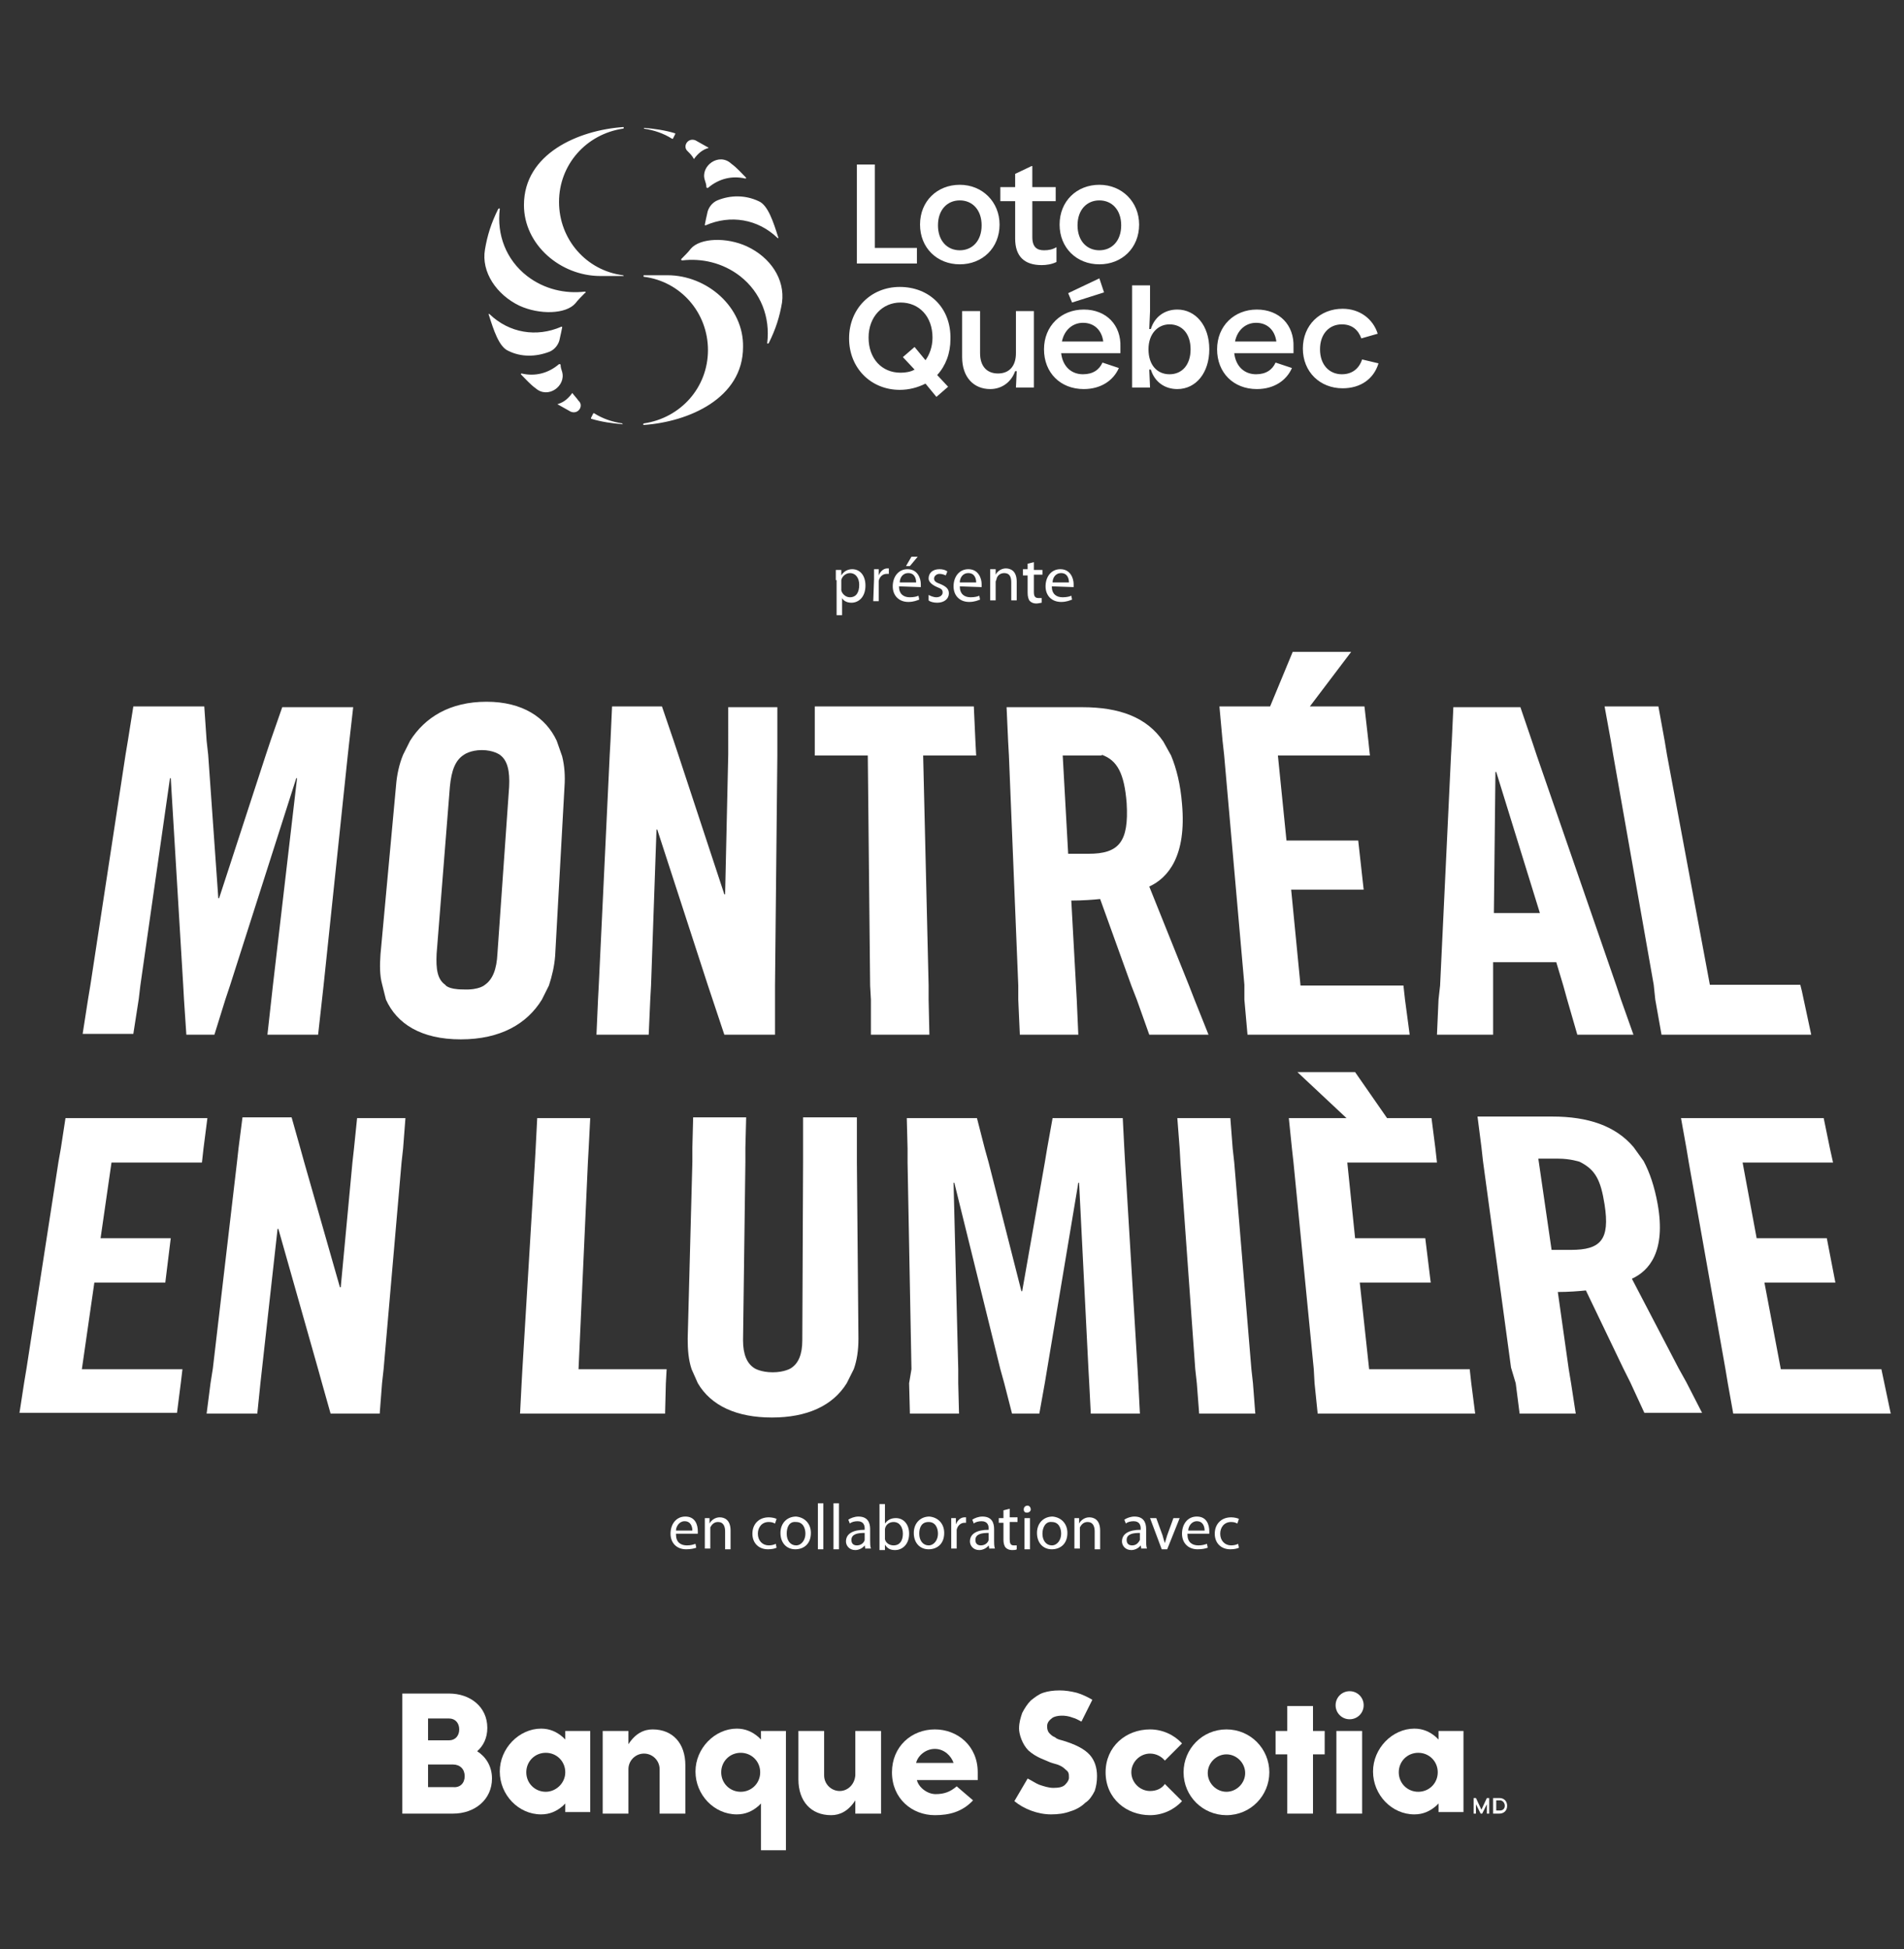 <?xml version="1.0" encoding="utf-8"?>
<!-- Generator: Adobe Illustrator 28.2.0, SVG Export Plug-In . SVG Version: 6.00 Build 0)  -->
<svg version="1.1" id="Layer_3" xmlns="http://www.w3.org/2000/svg" xmlns:xlink="http://www.w3.org/1999/xlink" x="0px" y="0px"
	 viewBox="0 0 244.2 250" style="enable-background:new 0 0 244.2 250;" xml:space="preserve">
<rect x="0" y="0" width="244.2" height="250" fill="#333333" stroke="none"/>
<style type="text/css">
	.st0{fill:#FFFFFF;}
</style>
<g>
	<g>
		<g>
			<g>
				<path class="st0" d="M56,122.3l1.7-21.4c0.2-2.1,0.7-3.4,1.8-4.1c0,0,0.8-0.6,2.3-0.6c1.5,0,2.3,0.6,2.3,0.6
					c1,0.7,1.3,2.1,1.2,4.1l-1.5,21.4c-0.1,2-0.6,3.3-1.6,4c0,0-0.7,0.7-2.8,0.6c-2,0-2.3-0.6-2.3-0.6
					C56.1,125.6,55.9,124.3,56,122.3z M141.3,96.8c2,0.7,2.9,2.4,3.2,6.2c0.3,5-1,6.5-4.9,6.5H137l-0.7-12.6H141.3z M191.9,99
					l5.6,18.1h-5.9l0.2-18.1H191.9z M212.3,128.2l0.8,4.5h19.2l-1.2-5.6l-0.2-0.8h-11.6l-5.5-29.5l-0.3-1.8l-0.8-4.4h-6.9l0.8,4.4
					l0.3,1.8l5.2,29.5L212.3,128.2z M184.5,128.2l-0.2,4.5h7.2l0-4.5v-1.8l0-3h8.1l0.9,3l0.5,1.8l1.3,4.5h7.2l-1.6-4.5l-0.6-1.8
					l-10.2-29.5l-0.6-1.8l-1.5-4.4h-8.6l-0.2,4.4l-0.1,1.8l-1.4,29.5L184.5,128.2z M159.6,128.2l0.4,4.5h20.8l-0.6-4.5l-0.2-1.8
					h-13.2l-1.2-12.3h9.3l-0.7-6.3H165l-1.1-10.9h11.8l-0.2-1.9l-0.5-4.4h-7l5.3-7h-7.5l-2.9,7h-6.5l0.4,4.4l0.2,1.8l2.6,29.5
					L159.6,128.2z M130.6,128.2l0.2,4.5h7.5l-0.2-4.5l-0.1-1.8l-0.6-10.9c1.3,0,2.8-0.1,3.7-0.2l4,11.1l0.7,1.8l1.6,4.5h7.6
					l-1.8-4.5l-0.7-1.8l-5.1-12.7c2.4-1.1,4.8-3.9,4.2-10.6c-0.2-2.5-0.7-4.5-1.4-6.2l-1-1.8c-2.1-3.1-5.6-4.4-10.4-4.4h-9.7
					l0.2,4.4l0.1,1.8l1.2,29.5L130.6,128.2z M111.7,128.2l0,4.5h7.5l-0.1-4.5l0-1.8l-0.7-29.5h6.8l-0.1-1.9l-0.2-4.4h-20.4l0,4.4
					l0,1.9h6.8l0.3,29.5L111.7,128.2z M76.7,128.2l-0.2,4.5h6.7l0.2-4.5l0.1-1.8l0.7-20h0.1l6.5,20l0.6,1.8l1.5,4.5h6.5l0-4.5l0-1.8
					l0.3-29.5l0-1.8l0-4.4h-6.3L93.4,95l0,1.8L93,114.7h-0.1L87,96.8L86.4,95l-1.5-4.4h-6.4L78.3,95l-0.1,1.8l-1.4,29.5L76.7,128.2z
					 M49.5,128.2c1.4,3.1,4.5,5.1,9.6,5.1c5.1,0,8.5-2,10.4-5.1l0.9-1.8c0.4-1.2,0.7-2.5,0.8-3.8l1.2-21.7c0.1-1.4,0-2.7-0.3-3.9
					L71.4,95c-1.4-3-4.4-5-9-5c-4.7,0-7.9,2-9.8,5l-0.9,1.8c-0.5,1.2-0.8,2.6-0.9,3.9l-2,21.7c-0.1,1.4-0.1,2.7,0.2,3.8L49.5,128.2z
					 M18,126.4l3.8-26.6h0.1l1.6,26.6l0.1,1.8l0.3,4.5h3.6l1.4-4.5l0.6-1.8l8.5-26.6h0.1l-3.1,26.6l-0.2,1.8l-0.5,4.5h6.5l0.5-4.5
					l0.2-1.8l3.1-29.5l0.2-1.8l0.5-4.4h-9.1L34.7,95l-0.6,1.8l-6,18.4h-0.1l-1.3-18.4L26.5,95l-0.3-4.4h-9.1L16.4,95l-0.3,1.8
					l-4.5,29.5l-0.3,1.8l-0.7,4.5h6.5l0.7-4.5L18,126.4z"/>
				<path class="st0" d="M205.8,154.5c0.7,4.5-0.5,5.8-4.3,5.8h-2.5l-1.7-11.7c0,0,1.1,0,2.6,0c1.5,0,2.7,0.4,2.7,0.4
					C204.6,150,205.3,151.3,205.8,154.5z M221.6,177.4l0.7,3.9h20.2l-1.2-5.7h-0.2v0h-12.7l-2.1-11.1h9.1l-1.1-5.7h-9l-1.8-9.7h11.6
					l-0.4-1.8h0l-0.8-3.9h-18.3l0.7,3.9l0.3,1.8l4.7,26.5L221.6,177.4z M194.4,177.4l0.5,3.9h7.2l-0.6-3.9l-0.3-1.8l-1.4-9.9
					c1.3,0,2.7-0.1,3.6-0.2l4.8,10l0.9,1.8l1.8,3.9h7.4l-2-3.9l-1-1.8l-6-11.5c2.2-1,4.4-3.5,3.3-9.6c-0.4-2.2-1-4-1.8-5.5l-1.3-1.8
					c-2.3-2.7-5.8-3.9-10.4-3.9h-9.6l0.5,3.9l0.2,1.8l3.6,26.5L194.4,177.4z M168.6,177.4l0.4,3.9h20.2l-0.5-3.9l-0.2-1.8h-12.9
					l-1.2-11.1h9.1l-0.7-5.7h-9l-1-9.7h11.5l-0.2-1.8l-0.5-3.9h-5.7l-4.1-5.9h-7.4l6.3,5.9h-7.4l0.4,3.9l0.2,1.8l2.6,26.5
					L168.6,177.4z M153.5,177.4l0.3,3.9h7.2l-0.3-3.9l-0.2-1.8l-2.2-26.5l-0.2-1.8l-0.3-3.9H151l0.3,3.9l0.1,1.8l1.9,26.5
					L153.5,177.4z M66.9,177.4l-0.2,3.9h18.6l0.1-3.9l0.1-1.8H74.2l1.2-26.5l0.1-1.8l0.2-3.9h-6.8l-0.2,3.9l-0.1,1.8L67,175.6
					L66.9,177.4z M23.4,175.6H10.5l1.6-11.1h9.1l0.7-5.7h-9l1.4-9.7h11.6l0.2-1.8l0.5-3.9H8.4l-0.6,3.9L7.5,149l-4.1,26.5l-0.3,1.8
					l-0.6,3.9h20.2l0.5-3.9L23.4,175.6z M27,177.4l-0.5,3.9h6.5l0.4-3.9l0.2-1.8l2-18h0.1l5.1,18l0.5,1.8l1.1,3.9h6.3l0.3-3.9
					l0.2-1.8l2.3-26.5l0.2-1.8l0.3-3.9h-6.2l-0.4,3.9l-0.2,1.8l-1.5,16h-0.1L39,149l-0.5-1.8l-1.1-3.9h-6.3l-0.5,3.9l-0.2,1.8
					l-3.1,26.5L27,177.4z M89.5,177.4c1.7,2.9,5,4.4,9.5,4.4c4.5,0,7.8-1.5,9.6-4.4l0.9-1.8c0.4-1.1,0.6-2.4,0.6-3.9l-0.2-22.7
					l0-1.8l0-3.9H103l0,3.9l0,1.8l-0.1,22.9c0,1.8-0.5,3-1.5,3.6c0,0-0.8,0.5-2.3,0.5c-1.5,0-2.3-0.5-2.3-0.5
					c-1-0.6-1.5-1.8-1.5-3.6l0.3-22.9l0-1.8l0.1-3.9h-6.8l-0.1,3.9l0,1.8l-0.6,22.7c0,1.4,0.1,2.7,0.5,3.9L89.5,177.4z M116.6,177.4
					l0.1,3.9h6.3l-0.1-3.9l0-1.8l-0.6-23.9h0.1l5.9,23.9l0.5,1.8l1,3.9h3.5l0.7-3.9l0.3-1.8l4-23.9h0.1l1.2,23.9l0.1,1.8l0.2,3.9
					h6.3l-0.2-3.9l-0.1-1.8l-1.6-26.5l-0.1-1.8l-0.2-3.9h-9l-0.7,3.9l-0.3,1.8l-2.9,16.5h-0.1l-4.2-16.5l-0.5-1.8l-1-3.9h-9l0.1,3.9
					l0,1.8l0.5,26.5L116.6,177.4z"/>
			</g>
		</g>
	</g>
	<g>
		<path class="st0" d="M86.7,196.8c0,1,0.6,1.4,1.4,1.4c0.5,0,0.8-0.1,1.1-0.2l0.1,0.5c-0.3,0.1-0.7,0.2-1.3,0.2c-1.2,0-2-0.8-2-2
			c0-1.2,0.7-2.2,1.9-2.2c1.3,0,1.6,1.1,1.6,1.9c0,0.1,0,0.3,0,0.3H86.7z M88.8,196.3c0-0.5-0.2-1.2-1-1.2c-0.7,0-1.1,0.7-1.1,1.2
			H88.8z"/>
		<path class="st0" d="M90.4,195.8c0-0.4,0-0.7,0-1.1h0.6l0,0.7h0c0.2-0.4,0.7-0.8,1.3-0.8c0.6,0,1.4,0.3,1.4,1.7v2.4h-0.7v-2.3
			c0-0.6-0.2-1.2-0.9-1.2c-0.5,0-0.8,0.3-1,0.7c0,0.1,0,0.2,0,0.3v2.4h-0.7V195.8z"/>
		<path class="st0" d="M99.6,198.5c-0.2,0.1-0.6,0.2-1.1,0.2c-1.2,0-2-0.8-2-2c0-1.2,0.8-2.1,2.1-2.1c0.4,0,0.8,0.1,1,0.2l-0.2,0.6
			c-0.2-0.1-0.4-0.2-0.8-0.2c-0.9,0-1.4,0.7-1.4,1.5c0,0.9,0.6,1.5,1.4,1.5c0.4,0,0.7-0.1,0.9-0.2L99.6,198.5z"/>
		<path class="st0" d="M104,196.6c0,1.5-1,2.1-2,2.1c-1.1,0-1.9-0.8-1.9-2.1c0-1.3,0.9-2.1,2-2.1C103.2,194.6,104,195.4,104,196.6z
			 M100.9,196.7c0,0.9,0.5,1.5,1.2,1.5c0.7,0,1.2-0.7,1.2-1.5c0-0.7-0.3-1.5-1.2-1.5C101.2,195.1,100.9,195.9,100.9,196.7z"/>
		<path class="st0" d="M104.9,192.8h0.7v5.9h-0.7V192.8z"/>
		<path class="st0" d="M106.9,192.8h0.7v5.9h-0.7V192.8z"/>
		<path class="st0" d="M111,198.7l-0.1-0.5h0c-0.2,0.3-0.7,0.6-1.2,0.6c-0.8,0-1.2-0.6-1.2-1.1c0-1,0.9-1.5,2.4-1.5V196
			c0-0.3-0.1-0.9-0.9-0.9c-0.4,0-0.8,0.1-1,0.3l-0.2-0.5c0.3-0.2,0.8-0.4,1.3-0.4c1.2,0,1.5,0.8,1.5,1.6v1.5c0,0.3,0,0.7,0.1,1H111z
			 M110.9,196.6c-0.8,0-1.7,0.1-1.7,0.9c0,0.5,0.3,0.7,0.7,0.7c0.5,0,0.9-0.3,1-0.7c0-0.1,0-0.2,0-0.2V196.6z"/>
		<path class="st0" d="M112.8,198.7c0-0.3,0-0.7,0-1v-4.8h0.7v2.5h0c0.3-0.4,0.7-0.7,1.4-0.7c1,0,1.7,0.8,1.7,2
			c0,1.4-0.9,2.1-1.8,2.1c-0.6,0-1-0.2-1.3-0.7h0l0,0.7H112.8z M113.5,197.1c0,0.1,0,0.2,0,0.3c0.1,0.5,0.6,0.8,1.1,0.8
			c0.8,0,1.2-0.6,1.2-1.5c0-0.8-0.4-1.5-1.2-1.5c-0.5,0-1,0.3-1.1,0.9c0,0.1,0,0.2,0,0.3V197.1z"/>
		<path class="st0" d="M121.1,196.6c0,1.5-1,2.1-2,2.1c-1.1,0-1.9-0.8-1.9-2.1c0-1.3,0.9-2.1,2-2.1
			C120.3,194.6,121.1,195.4,121.1,196.6z M117.9,196.7c0,0.9,0.5,1.5,1.2,1.5c0.7,0,1.2-0.7,1.2-1.5c0-0.7-0.3-1.5-1.2-1.5
			S117.9,195.9,117.9,196.7z"/>
		<path class="st0" d="M122,195.9c0-0.5,0-0.9,0-1.2h0.6l0,0.8h0c0.2-0.5,0.6-0.9,1.1-0.9c0.1,0,0.1,0,0.2,0v0.7c-0.1,0-0.1,0-0.2,0
			c-0.5,0-0.9,0.4-1,0.9c0,0.1,0,0.2,0,0.3v2.1H122V195.9z"/>
		<path class="st0" d="M126.9,198.7l-0.1-0.5h0c-0.2,0.3-0.7,0.6-1.2,0.6c-0.8,0-1.2-0.6-1.2-1.1c0-1,0.9-1.5,2.4-1.5V196
			c0-0.3-0.1-0.9-0.9-0.9c-0.4,0-0.8,0.1-1,0.3l-0.2-0.5c0.3-0.2,0.8-0.4,1.3-0.4c1.2,0,1.5,0.8,1.5,1.6v1.5c0,0.3,0,0.7,0.1,1
			H126.9z M126.8,196.6c-0.8,0-1.7,0.1-1.7,0.9c0,0.5,0.3,0.7,0.7,0.7c0.5,0,0.9-0.3,1-0.7c0-0.1,0-0.2,0-0.2V196.6z"/>
		<path class="st0" d="M129.5,193.5v1.1h1v0.6h-1v2.2c0,0.5,0.1,0.8,0.5,0.8c0.2,0,0.3,0,0.4,0l0,0.5c-0.1,0.1-0.4,0.1-0.6,0.1
			c-0.3,0-0.6-0.1-0.8-0.3c-0.2-0.2-0.3-0.6-0.3-1v-2.2h-0.6v-0.6h0.6v-1L129.5,193.5z"/>
		<path class="st0" d="M132.2,193.6c0,0.2-0.2,0.4-0.5,0.4c-0.3,0-0.4-0.2-0.4-0.4c0-0.3,0.2-0.5,0.5-0.5
			C132,193.1,132.2,193.3,132.2,193.6z M131.4,198.7v-4h0.7v4H131.4z"/>
		<path class="st0" d="M136.9,196.6c0,1.5-1,2.1-2,2.1c-1.1,0-1.9-0.8-1.9-2.1c0-1.3,0.9-2.1,2-2.1
			C136.1,194.6,136.9,195.4,136.9,196.6z M133.7,196.7c0,0.9,0.5,1.5,1.2,1.5c0.7,0,1.2-0.7,1.2-1.5c0-0.7-0.3-1.5-1.2-1.5
			C134.1,195.1,133.7,195.9,133.7,196.7z"/>
		<path class="st0" d="M137.8,195.8c0-0.4,0-0.7,0-1.1h0.6l0,0.7h0c0.2-0.4,0.7-0.8,1.3-0.8c0.6,0,1.4,0.3,1.4,1.7v2.4h-0.7v-2.3
			c0-0.6-0.2-1.2-0.9-1.2c-0.5,0-0.8,0.3-1,0.7c0,0.1,0,0.2,0,0.3v2.4h-0.7V195.8z"/>
		<path class="st0" d="M146.4,198.7l-0.1-0.5h0c-0.2,0.3-0.7,0.6-1.2,0.6c-0.8,0-1.2-0.6-1.2-1.1c0-1,0.9-1.5,2.4-1.5V196
			c0-0.3-0.1-0.9-0.9-0.9c-0.4,0-0.8,0.1-1,0.3l-0.2-0.5c0.3-0.2,0.8-0.4,1.3-0.4c1.2,0,1.5,0.8,1.5,1.6v1.5c0,0.3,0,0.7,0.1,1
			H146.4z M146.2,196.6c-0.8,0-1.7,0.1-1.7,0.9c0,0.5,0.3,0.7,0.7,0.7c0.5,0,0.8-0.3,1-0.7c0-0.1,0-0.2,0-0.2V196.6z"/>
		<path class="st0" d="M148.3,194.7l0.8,2.2c0.1,0.4,0.2,0.7,0.3,1h0c0.1-0.3,0.2-0.7,0.3-1l0.8-2.2h0.8l-1.6,4h-0.7l-1.5-4H148.3z"
			/>
		<path class="st0" d="M152.3,196.8c0,1,0.6,1.4,1.4,1.4c0.5,0,0.8-0.1,1.1-0.2l0.1,0.5c-0.3,0.1-0.7,0.2-1.3,0.2c-1.2,0-2-0.8-2-2
			c0-1.2,0.7-2.2,1.9-2.2c1.3,0,1.6,1.1,1.6,1.9c0,0.1,0,0.3,0,0.3H152.3z M154.5,196.3c0-0.5-0.2-1.2-1-1.2c-0.7,0-1.1,0.7-1.1,1.2
			H154.5z"/>
		<path class="st0" d="M158.9,198.5c-0.2,0.1-0.6,0.2-1.1,0.2c-1.2,0-2-0.8-2-2c0-1.2,0.8-2.1,2.1-2.1c0.4,0,0.8,0.1,1,0.2l-0.2,0.6
			c-0.2-0.1-0.4-0.2-0.8-0.2c-0.9,0-1.4,0.7-1.4,1.5c0,0.9,0.6,1.5,1.4,1.5c0.4,0,0.7-0.1,0.9-0.2L158.9,198.5z"/>
	</g>
	<g>
		<g>
			<g>
				<path class="st0" d="M157.3,221.8c-3.1,0-5.5,2.5-5.5,5.5c0,3.1,2.5,5.5,5.5,5.5c3.1,0,5.5-2.5,5.5-5.5
					C162.8,224.3,160.4,221.8,157.3,221.8z M157.3,229.8c-1.3,0-2.4-1.1-2.4-2.4s1.1-2.4,2.4-2.4c1.3,0,2.4,1.1,2.4,2.4
					S158.6,229.8,157.3,229.8z"/>
				<polygon class="st0" points="169.9,222 168.4,222 168.4,218.8 165.1,218.8 165.1,222 163.6,222 163.6,225 165.1,225 
					165.1,232.6 168.4,232.6 168.4,225 169.9,225 				"/>
				<g>
					<rect x="171.4" y="222" class="st0" width="3.3" height="10.6"/>
					<path class="st0" d="M173.1,216.9c-1,0-1.8,0.8-1.8,1.8s0.8,1.8,1.8,1.8c1,0,1.8-0.8,1.8-1.8S174.1,216.9,173.1,216.9z"/>
				</g>
				<path class="st0" d="M82.6,224.9c1.1,0,2,0.9,2,2v5.7h3.3v-6.2c0-2.8-1.6-4.6-4.2-4.6c-1.1,0-2.2,0.5-3.1,1.9V222h-3.3v10.6h3.3
					v-5.7C80.6,225.8,81.5,224.9,82.6,224.9z"/>
				<path class="st0" d="M107.7,229.7c-1.1,0-2-0.9-2-2V222h-3.3v6.2c0,2.8,1.6,4.6,4.2,4.6c1.1,0,2.2-0.5,3.1-1.9v1.7h3.3V222h-3.3
					v5.7C109.6,228.9,108.7,229.7,107.7,229.7z"/>
				<path class="st0" d="M140.4,229.7c0.2-0.6,0.3-1.2,0.3-1.9c0-1.1-0.3-2-0.9-2.7c-0.7-0.8-1.9-1.4-3.6-1.9
					c-0.4-0.1-0.7-0.2-0.9-0.4c-0.3-0.1-0.5-0.3-0.7-0.5c-0.2-0.2-0.3-0.5-0.3-0.9c0-0.5,0.3-0.8,0.7-1.1c0.5-0.3,1.6-0.4,2.6,0
					c0.4,0.1,0.7,0.3,1.1,0.5l1.4-2.8c-0.5-0.3-1.3-0.7-2-0.9c-0.8-0.2-1.5-0.3-2.2-0.3c-0.8,0-1.5,0.1-2.1,0.3
					c-0.6,0.2-1.1,0.6-1.6,1c-0.4,0.4-0.8,1-1.1,1.6c-0.2,0.6-0.4,1.2-0.4,2c0,0.7,0.4,2,1.2,2.8c1,0.9,2.1,1.2,2.5,1.4
					c0.4,0.2,0.9,0.3,1.2,0.4c0.3,0.1,0.7,0.3,0.9,0.5c0.2,0.2,0.4,0.3,0.5,0.5c0.1,0.2,0.1,0.4,0.1,0.7c0,0.3-0.2,0.6-0.5,0.9
					c-0.3,0.3-0.8,0.4-1.5,0.4c-0.6,0-1.2-0.2-1.8-0.4c-0.5-0.2-0.9-0.5-1.5-0.8l-1.7,2.9c1.2,1,3,1.7,4.7,1.7
					c0.9,0,1.7-0.1,2.5-0.4c0.7-0.2,1.4-0.6,1.9-1.1C139.7,230.9,140.1,230.3,140.4,229.7z"/>
				<path class="st0" d="M149.4,228.8c-0.4,0.6-1.1,0.9-1.9,0.9c-1.3,0-2.4-1.1-2.4-2.4c0-1.3,1.1-2.4,2.4-2.4
					c0.8,0,1.5,0.4,1.9,0.9l2.2-2.2c-1-1.1-2.5-1.8-4.1-1.8c-3.1,0-5.7,2.2-5.7,5.5c0,3.4,2.7,5.5,5.7,5.5c1.6,0,3.1-0.7,4.1-1.8
					L149.4,228.8z"/>
				<path class="st0" d="M75.7,232.6V222h-3.2v1.1l-0.3-0.3c-0.8-0.7-1.7-1.1-2.8-1.1c-2.8,0-5.3,2.5-5.3,5.5c0,3,2.4,5.5,5.3,5.5
					c1.1,0,2-0.4,2.8-1.1l0.3-0.3v1.1H75.7z M70,229.8c-1.4,0-2.5-1.1-2.5-2.5s1.1-2.5,2.5-2.5s2.5,1.1,2.5,2.5S71.3,229.8,70,229.8
					z"/>
				<path class="st0" d="M97.6,222v1.1l-0.3-0.3c-0.8-0.7-1.7-1.1-2.8-1.1c-2.8,0-5.3,2.5-5.3,5.5c0,3,2.4,5.5,5.3,5.5
					c1.1,0,2-0.4,2.8-1.1l0.3-0.3v6h3.2V222H97.6z M97.5,227.3c0,1.4-1.1,2.5-2.5,2.5s-2.5-1.1-2.5-2.5s1.1-2.5,2.5-2.5
					S97.5,225.9,97.5,227.3z"/>
				<path class="st0" d="M125.4,227.3c0-3.4-2.6-5.5-5.5-5.5c-3,0-5.5,2.2-5.5,5.5c0,3.4,2.6,5.5,5.5,5.5c1.8,0,3.5-0.4,4.9-1.9
					l-2.1-1.8c-0.8,0.7-1.6,1-2.7,1c-1.1,0-2.2-0.9-2.4-1.8h7.8C125.4,228,125.4,227.6,125.4,227.3z M117.5,226.1
					c0.2-0.9,1.2-1.8,2.4-1.8s2.1,0.9,2.4,1.8H117.5z"/>
				<g>
					<path class="st0" d="M63.1,228.1c0,2.7-2.2,4.5-5,4.5h-6.5v-15.4h6c2.7,0,4.9,1.7,4.9,4.4c0,1.3-0.5,2.3-1.3,3
						C62.3,225.3,63.1,226.5,63.1,228.1z M54.9,220.5v2.7h2.7c0.8,0,1.3-0.6,1.3-1.4c0-0.8-0.5-1.4-1.3-1.4H54.9z M59.6,227.8
						c0-0.9-0.6-1.5-1.5-1.5h-3.2v2.9h3.2C59,229.3,59.6,228.7,59.6,227.8z"/>
				</g>
				<path class="st0" d="M187.7,232.6V222h-3.2v1.1l-0.3-0.3c-0.8-0.7-1.7-1.1-2.8-1.1c-2.8,0-5.3,2.5-5.3,5.5c0,3,2.4,5.5,5.3,5.5
					c1.1,0,2-0.4,2.8-1.1l0.3-0.3v1.1H187.7z M181.9,229.8c-1.4,0-2.5-1.1-2.5-2.5s1.1-2.5,2.5-2.5s2.5,1.1,2.5,2.5
					S183.3,229.8,181.9,229.8z"/>
			</g>
			<g>
				<polygon class="st0" points="191,230.6 190.7,230.6 190.7,230.6 190.7,230.6 190,232.1 189.3,230.6 189.3,230.6 189.3,230.6 
					189,230.6 189,230.6 189,232.6 189.3,232.6 189.3,231.4 189.9,232.6 190.1,232.6 190.7,231.4 190.7,232.6 191,232.6 191,230.6 
									"/>
				<path class="st0" d="M193.3,231.6c0,0.6-0.4,1-1,1h-0.8v-2h0.8C192.9,230.6,193.3,231,193.3,231.6z M193,231.6
					c0-0.4-0.3-0.7-0.6-0.7h-0.5v1.3h0.5C192.7,232.2,193,232,193,231.6z"/>
			</g>
		</g>
	</g>
	<g>
		<path class="st0" d="M107.2,74.4c0-0.5,0-0.9,0-1.3h0.7l0,0.7h0c0.3-0.5,0.8-0.8,1.4-0.8c1,0,1.7,0.8,1.7,2.1
			c0,1.5-0.9,2.2-1.8,2.2c-0.5,0-1-0.2-1.2-0.6h0v2.2h-0.7V74.4z M107.9,75.4c0,0.1,0,0.2,0,0.3c0.1,0.5,0.6,0.9,1.1,0.9
			c0.8,0,1.2-0.6,1.2-1.6c0-0.8-0.4-1.5-1.2-1.5c-0.5,0-1,0.4-1.1,0.9c0,0.1,0,0.2,0,0.3V75.4z"/>
		<path class="st0" d="M112.1,74.3c0-0.5,0-0.9,0-1.3h0.6l0,0.8h0c0.2-0.5,0.6-0.9,1.1-0.9c0.1,0,0.1,0,0.2,0v0.7
			c-0.1,0-0.2,0-0.3,0c-0.5,0-0.9,0.4-1,0.9c0,0.1,0,0.2,0,0.4v2.2h-0.7L112.1,74.3z"/>
		<path class="st0" d="M115.3,75.2c0,1,0.6,1.4,1.4,1.4c0.5,0,0.9-0.1,1.1-0.2l0.1,0.5c-0.3,0.1-0.7,0.3-1.4,0.3c-1.2,0-2-0.8-2-2
			c0-1.2,0.7-2.2,1.9-2.2c1.3,0,1.7,1.2,1.7,1.9c0,0.1,0,0.3,0,0.4L115.3,75.2z M117.5,74.7c0-0.5-0.2-1.2-1-1.2
			c-0.8,0-1.1,0.7-1.1,1.2H117.5z M117.7,71.4l-1,1.2h-0.5l0.7-1.2H117.7z"/>
		<path class="st0" d="M119.1,76.3c0.2,0.1,0.6,0.3,1,0.3c0.5,0,0.8-0.3,0.8-0.6c0-0.4-0.2-0.5-0.7-0.7c-0.7-0.3-1.1-0.7-1.1-1.1
			c0-0.7,0.5-1.2,1.4-1.2c0.4,0,0.8,0.1,1,0.3l-0.2,0.5c-0.2-0.1-0.5-0.2-0.8-0.2c-0.4,0-0.7,0.3-0.7,0.6c0,0.3,0.2,0.5,0.8,0.7
			c0.7,0.3,1.1,0.6,1.1,1.2c0,0.7-0.6,1.2-1.5,1.2c-0.4,0-0.9-0.1-1.1-0.3L119.1,76.3z"/>
		<path class="st0" d="M123.1,75.2c0,1,0.6,1.4,1.4,1.4c0.5,0,0.9-0.1,1.1-0.2l0.1,0.5c-0.3,0.1-0.7,0.3-1.4,0.3c-1.2,0-2-0.8-2-2
			c0-1.2,0.7-2.2,1.9-2.2c1.3,0,1.7,1.2,1.7,1.9c0,0.1,0,0.3,0,0.4L123.1,75.2z M125.2,74.7c0-0.5-0.2-1.2-1-1.2
			c-0.8,0-1.1,0.7-1.1,1.2H125.2z"/>
		<path class="st0" d="M127,74.1c0-0.4,0-0.8,0-1.1h0.7l0,0.7h0c0.2-0.4,0.7-0.8,1.3-0.8c0.6,0,1.4,0.3,1.4,1.7v2.4h-0.7v-2.3
			c0-0.7-0.2-1.2-0.9-1.2c-0.5,0-0.9,0.3-1,0.8c0,0.1-0.1,0.2-0.1,0.3v2.4H127V74.1z"/>
		<path class="st0" d="M132.6,72.1v1h1.1v0.6h-1.1v2.2c0,0.5,0.1,0.8,0.6,0.8c0.2,0,0.3,0,0.4,0l0,0.6c-0.1,0-0.4,0.1-0.7,0.1
			c-0.3,0-0.6-0.1-0.8-0.3c-0.2-0.2-0.3-0.6-0.3-1.1v-2.2h-0.6V73h0.6v-0.7L132.6,72.1z"/>
		<path class="st0" d="M134.9,75.2c0,1,0.6,1.4,1.4,1.4c0.5,0,0.9-0.1,1.1-0.2l0.1,0.5c-0.3,0.1-0.7,0.3-1.4,0.3c-1.2,0-2-0.8-2-2
			c0-1.2,0.7-2.2,1.9-2.2c1.3,0,1.7,1.2,1.7,1.9c0,0.1,0,0.3,0,0.4L134.9,75.2z M137.1,74.7c0-0.5-0.2-1.2-1-1.2
			c-0.8,0-1.1,0.7-1.1,1.2H137.1z"/>
	</g>
</g>
<g>
	<g>
		<path class="st0" d="M90.4,23.1c0.1,0.3,0.2,0.6,0.2,0.9c0,0.1,0.1,0.1,0.2,0.1c1.4-1.2,3.1-1.6,4.8-1.2c0.1,0,0.1-0.1,0.1-0.1
			c-0.6-0.6-1.2-1.3-1.9-1.8C92.2,19.5,89.8,21.3,90.4,23.1z M89,20.4C89,20.4,89.1,20.4,89,20.4c0.5-0.7,1.1-1.2,1.8-1.4
			c0.1,0,0.1-0.1,0-0.1c-0.5-0.3-1.1-0.6-1.6-0.9c-1-0.4-1.7,0.8-1,1.4C88.5,19.7,88.8,20,89,20.4z M92,25.7c-0.7,0.3-1.2,1-1.3,1.7
			c-0.1,0.4-0.2,0.9-0.3,1.4c0,0.1,0,0.1,0.1,0.1c3.2-1.4,6.7-0.8,9.2,1.6c0.1,0.1,0.2,0,0.1-0.1c-0.6-1.9-1.3-4.1-2.5-4.6
			C95.6,25,93.7,25,92,25.7z M95.8,31.6c-2.6-1.2-6-1.1-7.2,0.3c-0.3,0.4-0.8,0.9-1.2,1.3c-0.1,0.1,0,0.2,0.1,0.2
			c2.5-0.3,5.2,0.3,7.4,2c2.7,2.1,3.9,5.3,3.5,8.6c0,0.1,0.1,0.1,0.2,0c0.9-1.8,1.4-3.4,1.7-5.2C100.7,35.8,98.8,33,95.8,31.6z
			 M82.6,16.5c1.3,0.2,2.5,0.6,3.6,1.3c0,0,0.1,0,0.1,0c0.1-0.2,0.2-0.4,0.3-0.6c0,0,0-0.1,0-0.1c-1.3-0.4-2.7-0.6-4-0.7
			C82.6,16.3,82.6,16.3,82.6,16.5C82.6,16.4,82.6,16.5,82.6,16.5z M85.6,35.3h-3c-0.1,0-0.1,0.2,0,0.2c4.7,0.6,8.2,4.6,8.2,9.4
			c0,4.8-3.5,8.7-8.2,9.4c0,0-0.1,0-0.1,0.1c0,0.1,0,0.1,0.1,0.1c5.7-0.4,12.7-3.4,12.7-10C95.4,39.4,90.7,35.3,85.6,35.3z
			 M70.5,45.1c0.7-0.3,1.2-1,1.3-1.7c0.1-0.4,0.2-0.9,0.3-1.4c0-0.1,0-0.1-0.1-0.1c-3.2,1.4-6.7,0.8-9.2-1.6c-0.1-0.1-0.2,0-0.1,0.1
			c0.6,1.9,1.3,4.1,2.5,4.6C66.8,45.8,68.7,45.8,70.5,45.1z M75,37.4c-2.5,0.3-5.2-0.3-7.4-2c-2.7-2.1-3.9-5.3-3.5-8.6
			c0-0.1-0.1-0.1-0.2,0c-0.9,1.8-1.4,3.4-1.7,5.2c-0.5,2.9,1.5,5.8,4.4,7.2c2.6,1.2,6,1.1,7.2-0.3c0.3-0.4,0.8-0.9,1.2-1.3
			C75.2,37.5,75.1,37.4,75,37.4z M73.4,50.4C73.4,50.4,73.4,50.4,73.4,50.4c-0.5,0.7-1.1,1.2-1.8,1.4c-0.1,0-0.1,0.1,0,0.1
			c0.5,0.3,1.1,0.6,1.6,0.9c1,0.4,1.7-0.8,1-1.4C74,51.1,73.7,50.8,73.4,50.4z M72.1,47.7c-0.1-0.3-0.2-0.6-0.2-0.9
			c0-0.1-0.1-0.1-0.2-0.1c-1.4,1.2-3.1,1.6-4.8,1.2c-0.1,0-0.1,0.1-0.1,0.1c0.6,0.6,1.2,1.3,1.9,1.8C70.3,51.2,72.6,49.5,72.1,47.7z
			 M79.8,54.3c-1.3-0.2-2.5-0.6-3.6-1.3c0,0-0.1,0-0.1,0c-0.1,0.2-0.2,0.4-0.3,0.6c0,0,0,0.1,0,0.1c1.3,0.4,2.7,0.6,4,0.7
			C79.8,54.5,79.9,54.4,79.8,54.3C79.9,54.3,79.9,54.3,79.8,54.3z M79.9,35.3c-4.7-0.6-8.2-4.6-8.2-9.4c0-4.8,3.5-8.7,8.2-9.4
			c0,0,0.1,0,0.1-0.1c0-0.1,0-0.1-0.1-0.1c-5.7,0.4-12.7,3.4-12.7,10c0,5.1,4.7,9.1,9.8,9.1l3,0C80,35.5,80,35.3,79.9,35.3z"/>
	</g>
	<path class="st0" d="M112.2,21.1h-2.3v12.7h7.7v-2h-5.4V21.1z M123.1,23.7c-2.9,0-5.1,2.1-5.1,5.1c0,3,2.2,5.1,5.1,5.1
		c2.9,0,5.1-2.1,5.1-5.1C128.2,25.9,126,23.7,123.1,23.7z M123.1,32.1c-1.6,0-2.8-1.2-2.8-3.2c0-2,1.2-3.2,2.8-3.2
		c1.6,0,2.8,1.2,2.8,3.2C125.9,30.9,124.7,32.1,123.1,32.1z M132.5,21.3h-0.2l-2.1,1V24h-1.9v1.8h1.9v4.8c0,2.3,1.2,3.4,3.4,3.4
		c0.6,0,1.3-0.1,1.9-0.4v-1.9c-0.5,0.3-1,0.4-1.6,0.4c-0.9,0-1.5-0.4-1.5-1.7v-4.6h3V24h-3V21.3z M141,23.7c-2.9,0-5.1,2.1-5.1,5.1
		c0,3,2.2,5.1,5.1,5.1c2.9,0,5.1-2.1,5.1-5.1C146.1,25.9,143.9,23.7,141,23.7z M141,32.1c-1.6,0-2.8-1.2-2.8-3.2
		c0-2,1.2-3.2,2.8-3.2c1.6,0,2.8,1.2,2.8,3.2C143.8,30.9,142.6,32.1,141,32.1z M115.4,36.8c-3.7,0-6.5,2.8-6.5,6.6s2.8,6.6,6.5,6.6
		c1.2,0,2.3-0.3,3.3-0.8l1.4,1.7l1.5-1.3l-1.4-1.5c1.1-1.2,1.7-2.8,1.7-4.6C122,39.5,119.2,36.8,115.4,36.8z M118.7,46.2l-1.4-1.7
		l-1.5,1.3l1.5,1.6c-0.5,0.3-1.2,0.4-1.8,0.4c-2.4,0-4.1-1.8-4.1-4.5s1.8-4.5,4.1-4.5c2.4,0,4.1,1.8,4.1,4.5
		C119.6,44.5,119.2,45.5,118.7,46.2z M130.3,45.3c0,1.7-0.9,2.6-2.3,2.6c-1.4,0-2.3-0.9-2.3-2.6v-5.4h-2.3v5.9
		c0,2.6,1.5,4.1,3.6,4.1c1.5,0,2.7-0.9,3.2-2.3h0.2l-0.1,2.1h2.3v-9.8h-2.3V45.3z M141.6,37.5l-0.6-1.8l-4,1.9l0.5,1.2L141.6,37.5z
		 M139,39.7c-2.9,0-5.1,2.1-5.1,5.1s2.1,5.1,5.1,5.1c2.2,0,3.8-1.1,4.5-2.7l-2.1-0.7c-0.4,0.9-1.2,1.5-2.5,1.5c-1.5,0-2.6-1-2.8-2.7
		h7.6c0-0.2,0-0.5,0-0.8C143.8,41.7,141.9,39.7,139,39.7z M136.2,43.8c0.3-1.5,1.4-2.4,2.7-2.4c1.4,0,2.4,0.9,2.6,2.4H136.2z
		 M151,39.7c-1.6,0-2.9,0.9-3.4,2.5h-0.2l0.1-2.3v-3.3h-2.3v13.1h2.3l-0.1-2.3h0.2c0.5,1.6,1.8,2.5,3.4,2.5c2.4,0,4.1-2.1,4.1-5.1
		C155.1,41.7,153.3,39.7,151,39.7z M150,48c-1.6,0-2.7-1.2-2.7-3.2s1.2-3.2,2.7-3.2c1.6,0,2.7,1.2,2.7,3.2S151.6,48,150,48z
		 M161.2,39.7c-2.9,0-5.1,2.1-5.1,5.1s2.1,5.1,5.1,5.1c2.2,0,3.8-1.1,4.5-2.7l-2.1-0.7c-0.4,0.9-1.2,1.5-2.5,1.5
		c-1.5,0-2.6-1-2.8-2.7h7.6c0-0.2,0-0.5,0-0.8C166,41.7,164.1,39.7,161.2,39.7z M158.4,43.8c0.3-1.5,1.4-2.4,2.7-2.4
		c1.4,0,2.4,0.9,2.6,2.4H158.4z M174.7,46.1c-0.4,1.2-1.3,1.9-2.6,1.9c-1.6,0-2.8-1.2-2.8-3.2s1.2-3.2,2.8-3.2
		c1.3,0,2.1,0.7,2.5,1.8l2.1-0.6c-0.6-1.9-2.3-3.2-4.5-3.2c-2.9,0-5.1,2.1-5.1,5.1c0,3,2.2,5.1,5.1,5.1c2.3,0,4-1.2,4.6-3.2
		L174.7,46.1z"/>
</g>
</svg>
